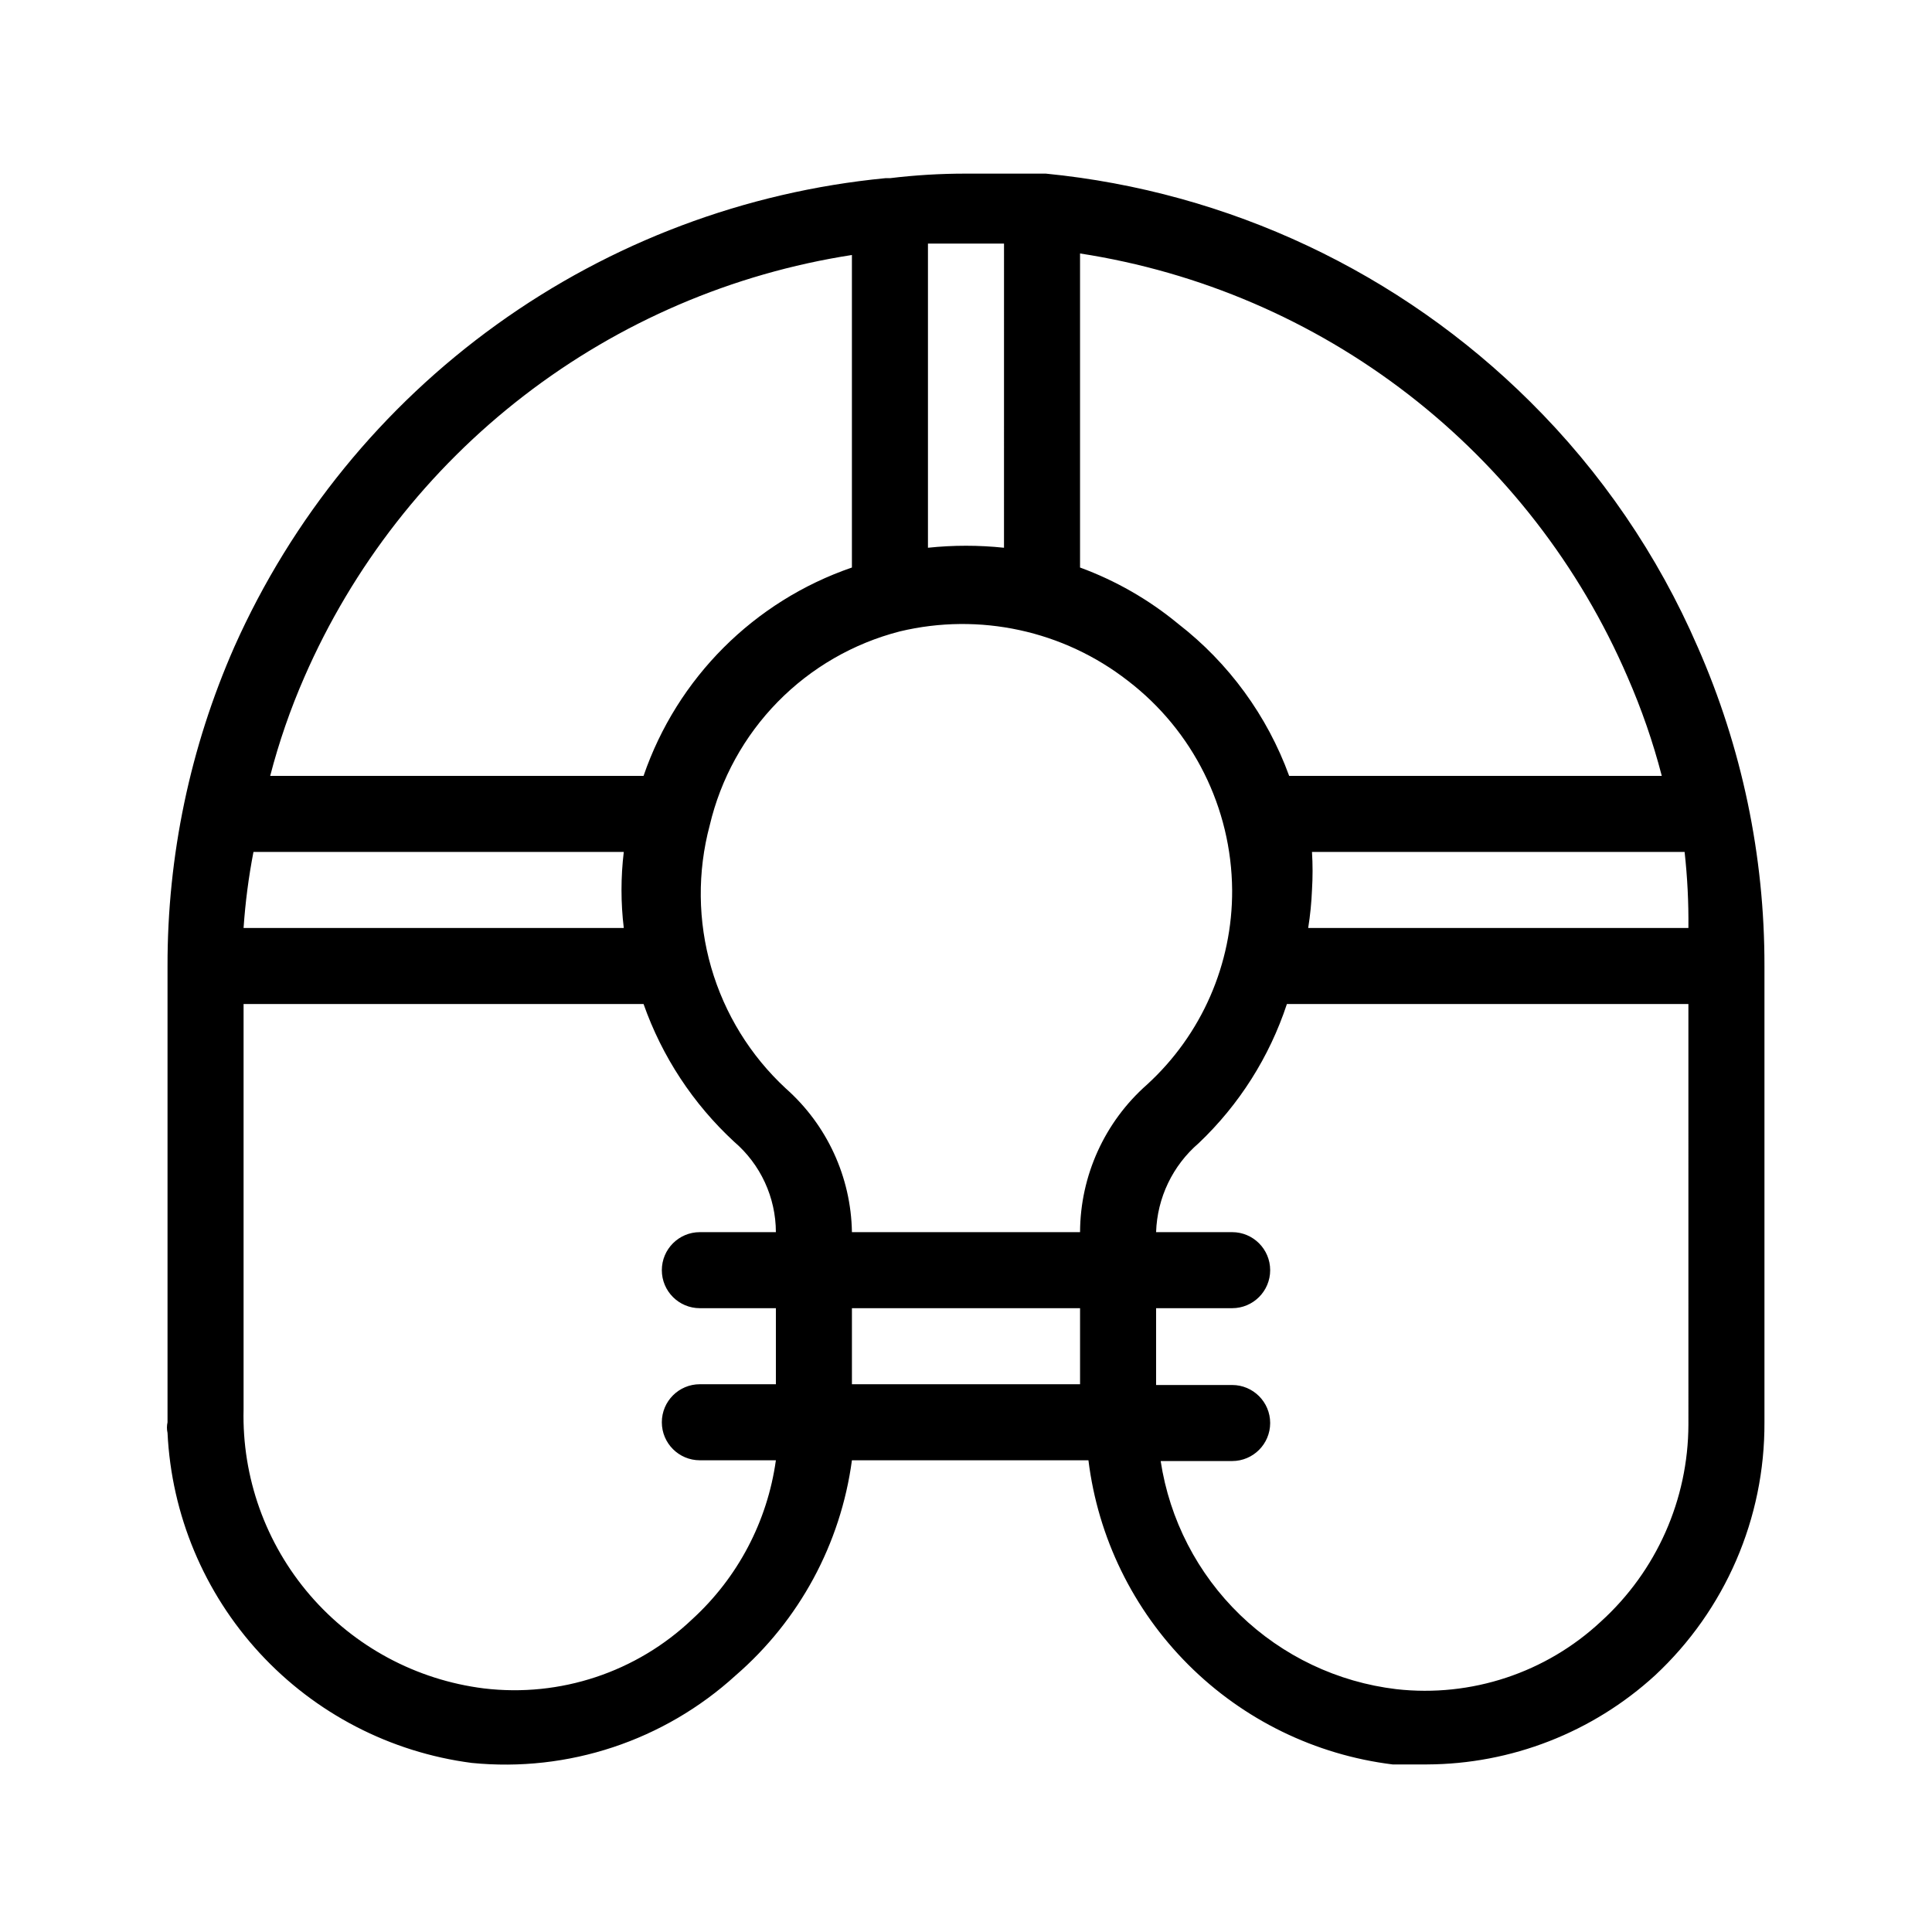 <?xml version="1.0" encoding="UTF-8"?>
<!-- Uploaded to: SVG Repo, www.svgrepo.com, Generator: SVG Repo Mixer Tools -->
<svg fill="#000000" width="800px" height="800px" version="1.1" viewBox="144 144 512 512" xmlns="http://www.w3.org/2000/svg">
 <path d="m593.86 315.36c-10.512-24.258-25.559-46.281-44.336-64.891-34.547-34.34-79.891-55.695-128.37-60.457h-21.16c-6.738-0.008-13.469 0.398-20.152 1.207h-1.211c-37.16 3.598-72.703 16.984-103 38.789-30.305 21.809-54.285 51.258-69.5 85.352-11.75 26.668-17.789 55.496-17.734 84.641v120.91c-0.207 0.926-0.207 1.891 0 2.82 1.047 21.719 9.691 42.375 24.43 58.363 14.734 15.988 34.621 26.285 56.18 29.098 25.543 2.543 50.961-5.883 69.93-23.176 16.895-14.609 27.859-34.895 30.832-57.031h62.676c2.535 20.496 11.844 39.559 26.449 54.16 14.602 14.605 33.664 23.914 54.16 26.449h9.07-0.004c22.383-0.074 43.934-8.48 60.457-23.578 18.621-17.336 29.145-41.668 29.02-67.105v-120.91c0.055-29.145-5.984-57.973-17.734-84.641zm-2.418 74.562h-100.76c0.535-3.336 0.871-6.699 1.008-10.074 0.207-3.356 0.207-6.723 0-10.078h98.746c0.742 6.691 1.082 13.422 1.008 20.152zm-161.22-178.75c31.715 4.891 61.664 17.754 87.043 37.387 25.379 19.633 45.355 45.395 58.055 74.859 3.711 8.48 6.742 17.242 9.07 26.199h-98.75c-5.805-15.941-16.004-29.914-29.422-40.305-7.758-6.406-16.547-11.449-25.996-14.914zm-40.305-2.621h10.078 10.078l-0.004 80.609c-6.699-0.707-13.453-0.707-20.152 0zm-165.25 114.87c12.801-29.359 32.816-55.008 58.184-74.559 25.367-19.555 55.262-32.379 86.914-37.285v82.824c-25.938 8.902-46.316 29.281-55.219 55.219h-98.945c2.324-8.957 5.356-17.719 9.066-26.199zm-13.5 46.352h98.141c-0.805 6.695-0.805 13.461 0 20.152h-100.76c0.461-6.766 1.336-13.492 2.621-20.152zm138.45 100.76h-20.152c-5.566 0-10.074 4.512-10.074 10.078 0 5.562 4.508 10.074 10.074 10.074h20.152v20.152h-20.152c-5.566 0-10.074 4.512-10.074 10.078 0 5.562 4.508 10.074 10.074 10.074h20.152c-2.254 16.195-10.094 31.094-22.168 42.121-14.754 14.035-34.996 20.758-55.219 18.336-17.891-2.242-34.312-11.051-46.082-24.715-11.766-13.668-18.039-31.215-17.598-49.242v-107.41h106c4.906 13.93 13.137 26.453 23.984 36.477 7.012 5.996 11.062 14.754 11.082 23.98zm80.609 40.305h-60.457v-20.152h60.457zm0-40.305h-60.457c-0.238-14.594-6.602-28.414-17.531-38.086-9.383-8.695-16.215-19.777-19.766-32.066-3.551-12.285-3.684-25.305-0.387-37.664 2.91-12.344 9.145-23.66 18.023-32.719s20.07-15.512 32.355-18.668c21.098-5.051 43.344-0.23 60.457 13.098 17.254 13.23 27.441 33.68 27.609 55.422 0.113 19.613-8.086 38.359-22.57 51.59-11.223 9.898-17.676 24.129-17.734 39.094zm161.22 50.984c-0.047 19.883-8.457 38.828-23.176 52.195-14.582 13.605-34.387 20.16-54.207 17.938-15.598-1.852-30.152-8.77-41.438-19.688-11.285-10.922-18.676-25.246-21.035-40.77h18.941c5.566 0 10.078-4.512 10.078-10.078 0-5.562-4.512-10.074-10.078-10.074h-20.152v-20.355h20.152c5.566 0 10.078-4.512 10.078-10.074 0-5.566-4.512-10.078-10.078-10.078h-20.152c0.289-9.094 4.383-17.648 11.285-23.578 10.719-10.172 18.75-22.844 23.379-36.879h106.4z"/>
</svg>